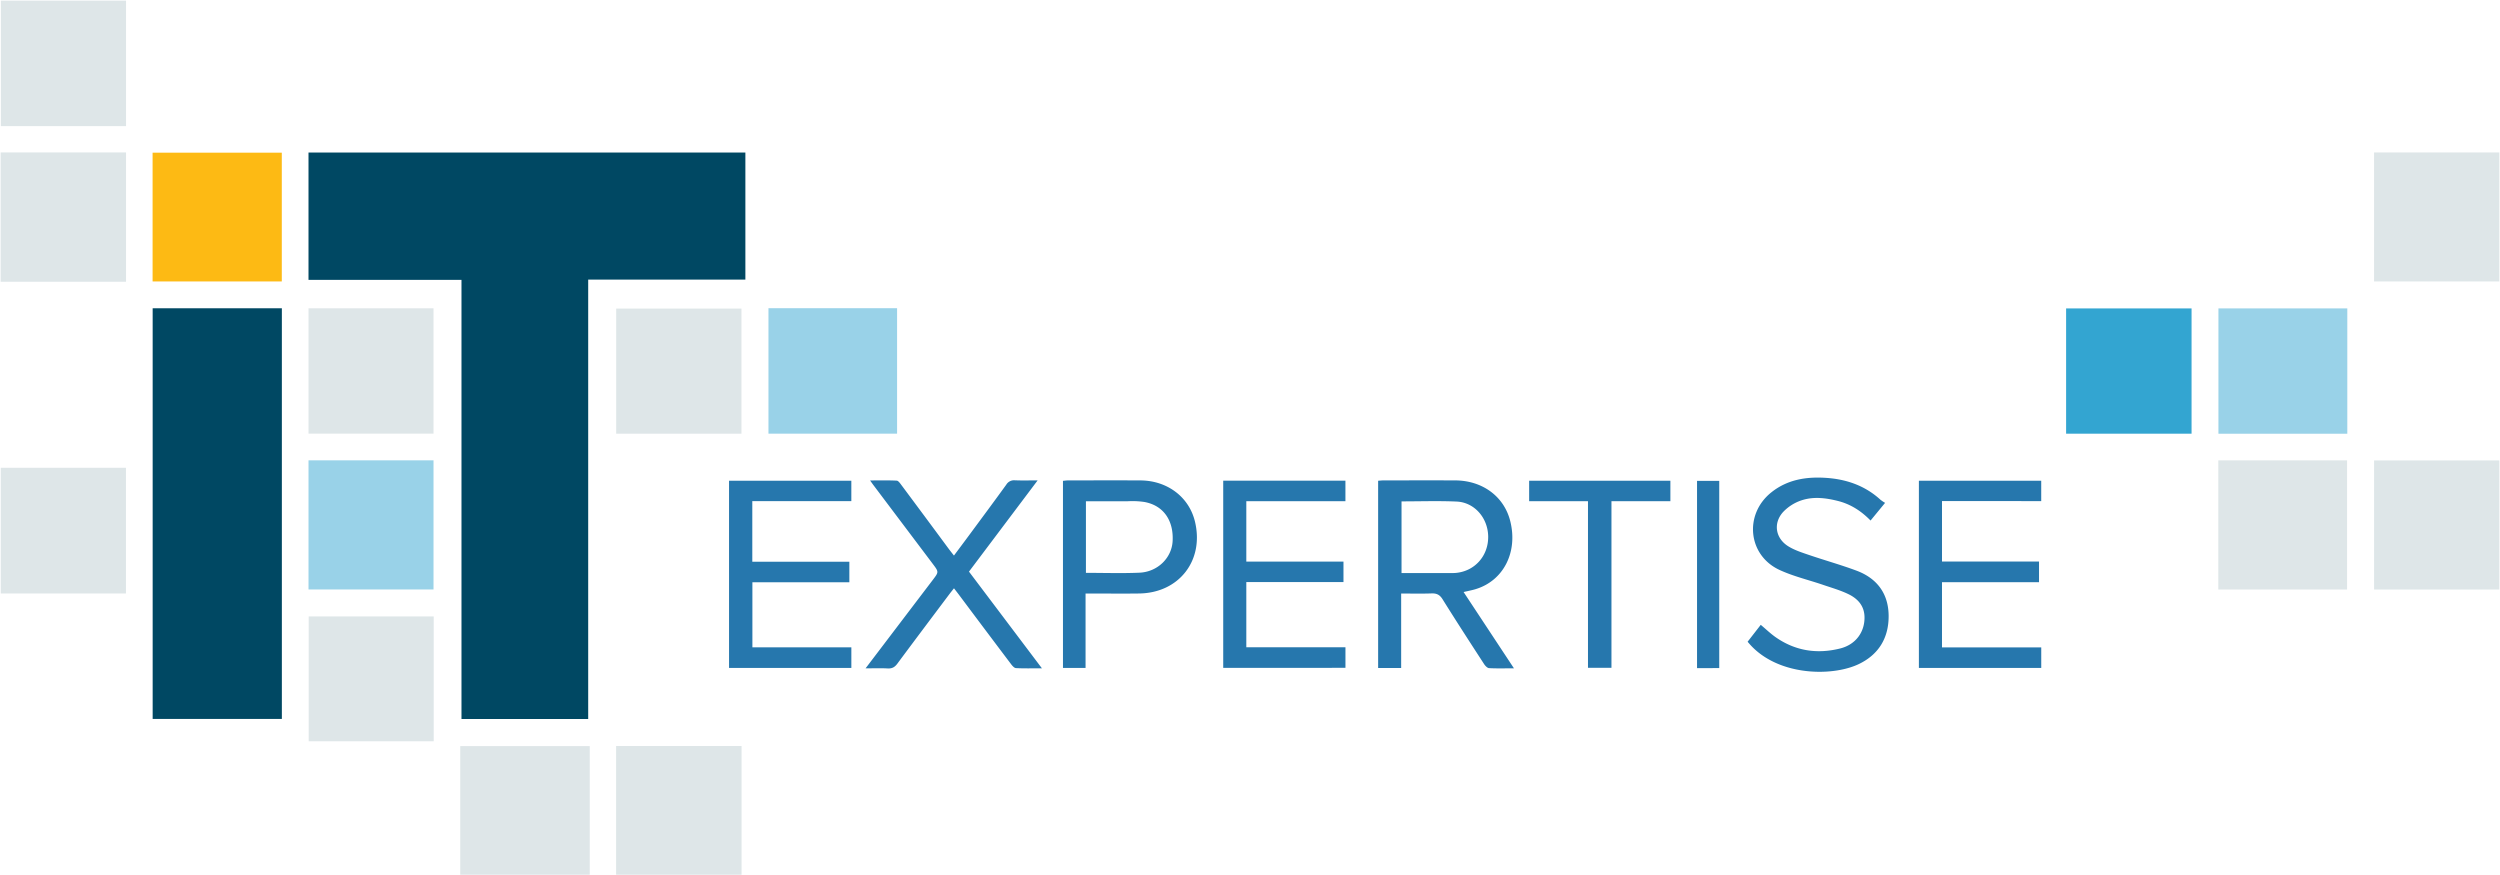 <?xml version="1.0" encoding="UTF-8"?> <svg xmlns="http://www.w3.org/2000/svg" width="1915.213" height="670.61" viewBox="0 0 1915.213 670.61"> <g id="it_expertise_logo" transform="translate(-1515.64 -2472.276)"> <path id="Объединение_79" data-name="Объединение 79" d="M1796.726,3820.771V3484.36H1679.532v-97.584h334.684v97.365H1893.8v336.63Zm-236.585-.049V3506.115h98.982v314.607Z" transform="translate(72.449 -797.674)" fill="#004863" stroke="rgba(0,0,0,0)" stroke-miterlimit="10" stroke-width="1"></path> <path id="Объединение_78" data-name="Объединение 78" d="M2031.629,4056.386v-98.619h96.108v98.619Zm-119.412-.006v-98.536h99.218v98.536ZM1796.13,3954.148v-95.631h95.77v95.631Zm-235.9-113.223v-96.294h95.914v96.294Zm1818.151-3.017v-98.9h95.969v98.9Zm-119.329-.014v-98.938H3357.7v98.938Zm-1227.36-119.367v-95.849h95.974v95.849Zm-235.7-.054v-96.022h95.765v96.022Zm-235.851-116.358v-99.062h96.053v99.062Zm1818.227-.228v-98.829h95.975v98.829Zm-1818.047-119v-96.116h95.87v96.116Z" transform="translate(-44 -914)" fill="#dee6e8" stroke="rgba(0,0,0,0)" stroke-miterlimit="10" stroke-width="1"></path> <path id="Контур_1576" data-name="Контур 1576" d="M1632.541,2687.886v-98.644h98.977v98.644Z" fill="#fdba14"></path> <path id="Объединение_80" data-name="Объединение 80" d="M1560.14,3602.25v-98.96h95.766v98.96ZM3023.3,3482.9v-95.975h98.727V3482.9Zm-1110.807-.044v-96.081h98.536v96.081Z" transform="translate(191.85 -678.369)" fill="#99d2e8" stroke="rgba(0,0,0,0)" stroke-miterlimit="10" stroke-width="1"></path> <path id="Контур_1588" data-name="Контур 1588" d="M3194.563,2804.518h-96.109v-95.964h96.109Z" fill="#33a5d1"></path> <path id="Объединение_81" data-name="Объединение 81" d="M2342.674,3515.082c-.662-.72-1.29-1.47-2.228-2.542,3.393-4.364,6.7-8.621,10.074-12.955,4.046,3.386,7.518,6.755,11.434,9.489,15.115,10.549,31.844,13.063,49.5,8.6,11.847-3,18.757-12.56,18.561-24.073-.146-8.586-5.185-14.036-12.187-17.451-6.224-3.034-13.007-4.952-19.6-7.206-11.145-3.816-22.8-6.515-33.41-11.455-24.2-11.263-27.191-42.566-6.25-59.336,12.168-9.744,26.385-12.1,41.4-11.193,15.892.963,30.295,5.856,42.267,16.8a30.1,30.1,0,0,0,3.532,2.388c-4.047,4.926-7.405,9.012-11.13,13.544-7.08-7.247-15.158-12.5-24.867-14.968-9.335-2.376-18.883-3.565-28.057-.5a34.269,34.269,0,0,0-14.009,8.87c-7.762,8.51-5.993,20.034,3.709,26.2,4.675,2.971,10.188,4.759,15.5,6.575,12.252,4.193,24.762,7.669,36.888,12.186,15.765,5.874,24.547,17.572,24.687,34.541.14,16.988-7.647,29.89-23.126,37.184-7.652,3.605-18.305,5.788-29.771,5.788C2376.978,3535.564,2356.23,3529.819,2342.674,3515.082ZM1681.724,3533c-5.27-.3-10.569-.08-16.993-.08,17.669-23.241,34.594-45.516,51.534-67.777,4.613-6.063,4.632-6.044-.078-12.3q-22.711-30.126-45.412-60.258c-.682-.9-1.323-1.84-2.593-3.611,7.322,0,13.872-.166,20.4.15,1.21.058,2.514,1.921,3.457,3.188q18.207,24.441,36.318,48.953c1.179,1.591,2.427,3.133,4.083,5.263,4.066-5.454,7.9-10.566,11.7-15.709,9.5-12.861,19.04-25.69,28.412-38.643a6.94,6.94,0,0,1,6.6-3.315c5.432.231,10.882.067,17.4.067-17.857,23.729-35.118,46.669-52.593,69.893l55.868,74.066c-7.408,0-13.676.2-19.913-.156-1.378-.079-2.9-1.936-3.924-3.3q-20.021-26.518-39.909-53.133c-1.091-1.455-2.216-2.884-3.621-4.707-1.315,1.672-2.443,3.054-3.514,4.48-13.3,17.718-26.634,35.407-39.82,53.208-1.839,2.483-3.733,3.733-6.732,3.733C1682.176,3533.018,1681.953,3533.012,1681.724,3533Zm460.672-.24c-1.362-.078-2.979-1.807-3.865-3.174-10.687-16.469-21.371-32.942-31.769-49.594-2.155-3.449-4.519-4.615-8.436-4.47-7.6.282-15.223.083-23.286.083v57.034H2057.4V3389.212c1.245-.084,2.673-.267,4.1-.268,18.32-.02,36.641-.079,54.959,0,20.844.094,37.293,12.239,42.087,30.909,6.147,23.942-5.068,46.033-26.68,52.458-2.7.8-5.482,1.318-8.992,2.147,12.76,19.335,25.4,38.49,38.577,58.445-3.677,0-7.117.055-10.441.055C2148.073,3532.963,2145.231,3532.92,2142.4,3532.758Zm-67.071-127.748v54.921c12.459,0,24.583,0,36.706-.006q.4,0,.809,0c1.4,0,2.794.009,4.179-.121,14.414-1.349,24.777-12.988,24.694-27.686-.08-14.252-10.393-26.351-24.151-26.971-5.443-.246-10.9-.32-16.372-.32C2092.653,3404.829,2084.054,3405.01,2075.325,3405.01Zm226.381,127.723V3389.3h17.015v143.432Zm-485.75-.12V3389.277c1.312-.117,2.588-.329,3.865-.33,18.489-.022,36.978-.1,55.466.006,20.6.118,37.193,12.679,41.755,31.4,7.255,29.776-12.047,54.793-42.711,55.217-8,.11-16,.082-24,.053q-5.489-.019-10.977-.025h-6.089v57.011Zm17.586-127.695v54.845c14.061,0,27.539.455,40.973-.125,13.982-.6,24.736-11.314,25.443-24.142.877-15.91-7.047-27.351-21.565-30.019a62.4,62.4,0,0,0-12.381-.586c-1.513.028-3.024.056-4.525.045q-5.641-.041-11.3-.035C1844.682,3404.9,1839.147,3404.919,1833.542,3404.919Zm638.123,127.665v-143.4h93.716v15.608H2489.37v46.326H2563.7v15.823h-74.33v49.947H2565.4v15.7Zm-911.525,0V3389.193h93.689v15.645h-75.868v46.387h74.35v15.743H1578.03v49.869h75.813v15.745Zm378.582-.05V3389.124h93.621v15.767h-75.928v46.28h74.432v15.676h-74.434v49.939h75.95v15.745Zm279.44-.013V3404.887h-45.07v-15.681h108.2v15.674h-45.142v127.638Z" transform="translate(514.007 -548.635)" fill="#2677ad" stroke="rgba(0,0,0,0)" stroke-miterlimit="10" stroke-width="1"></path> </g> </svg> 
